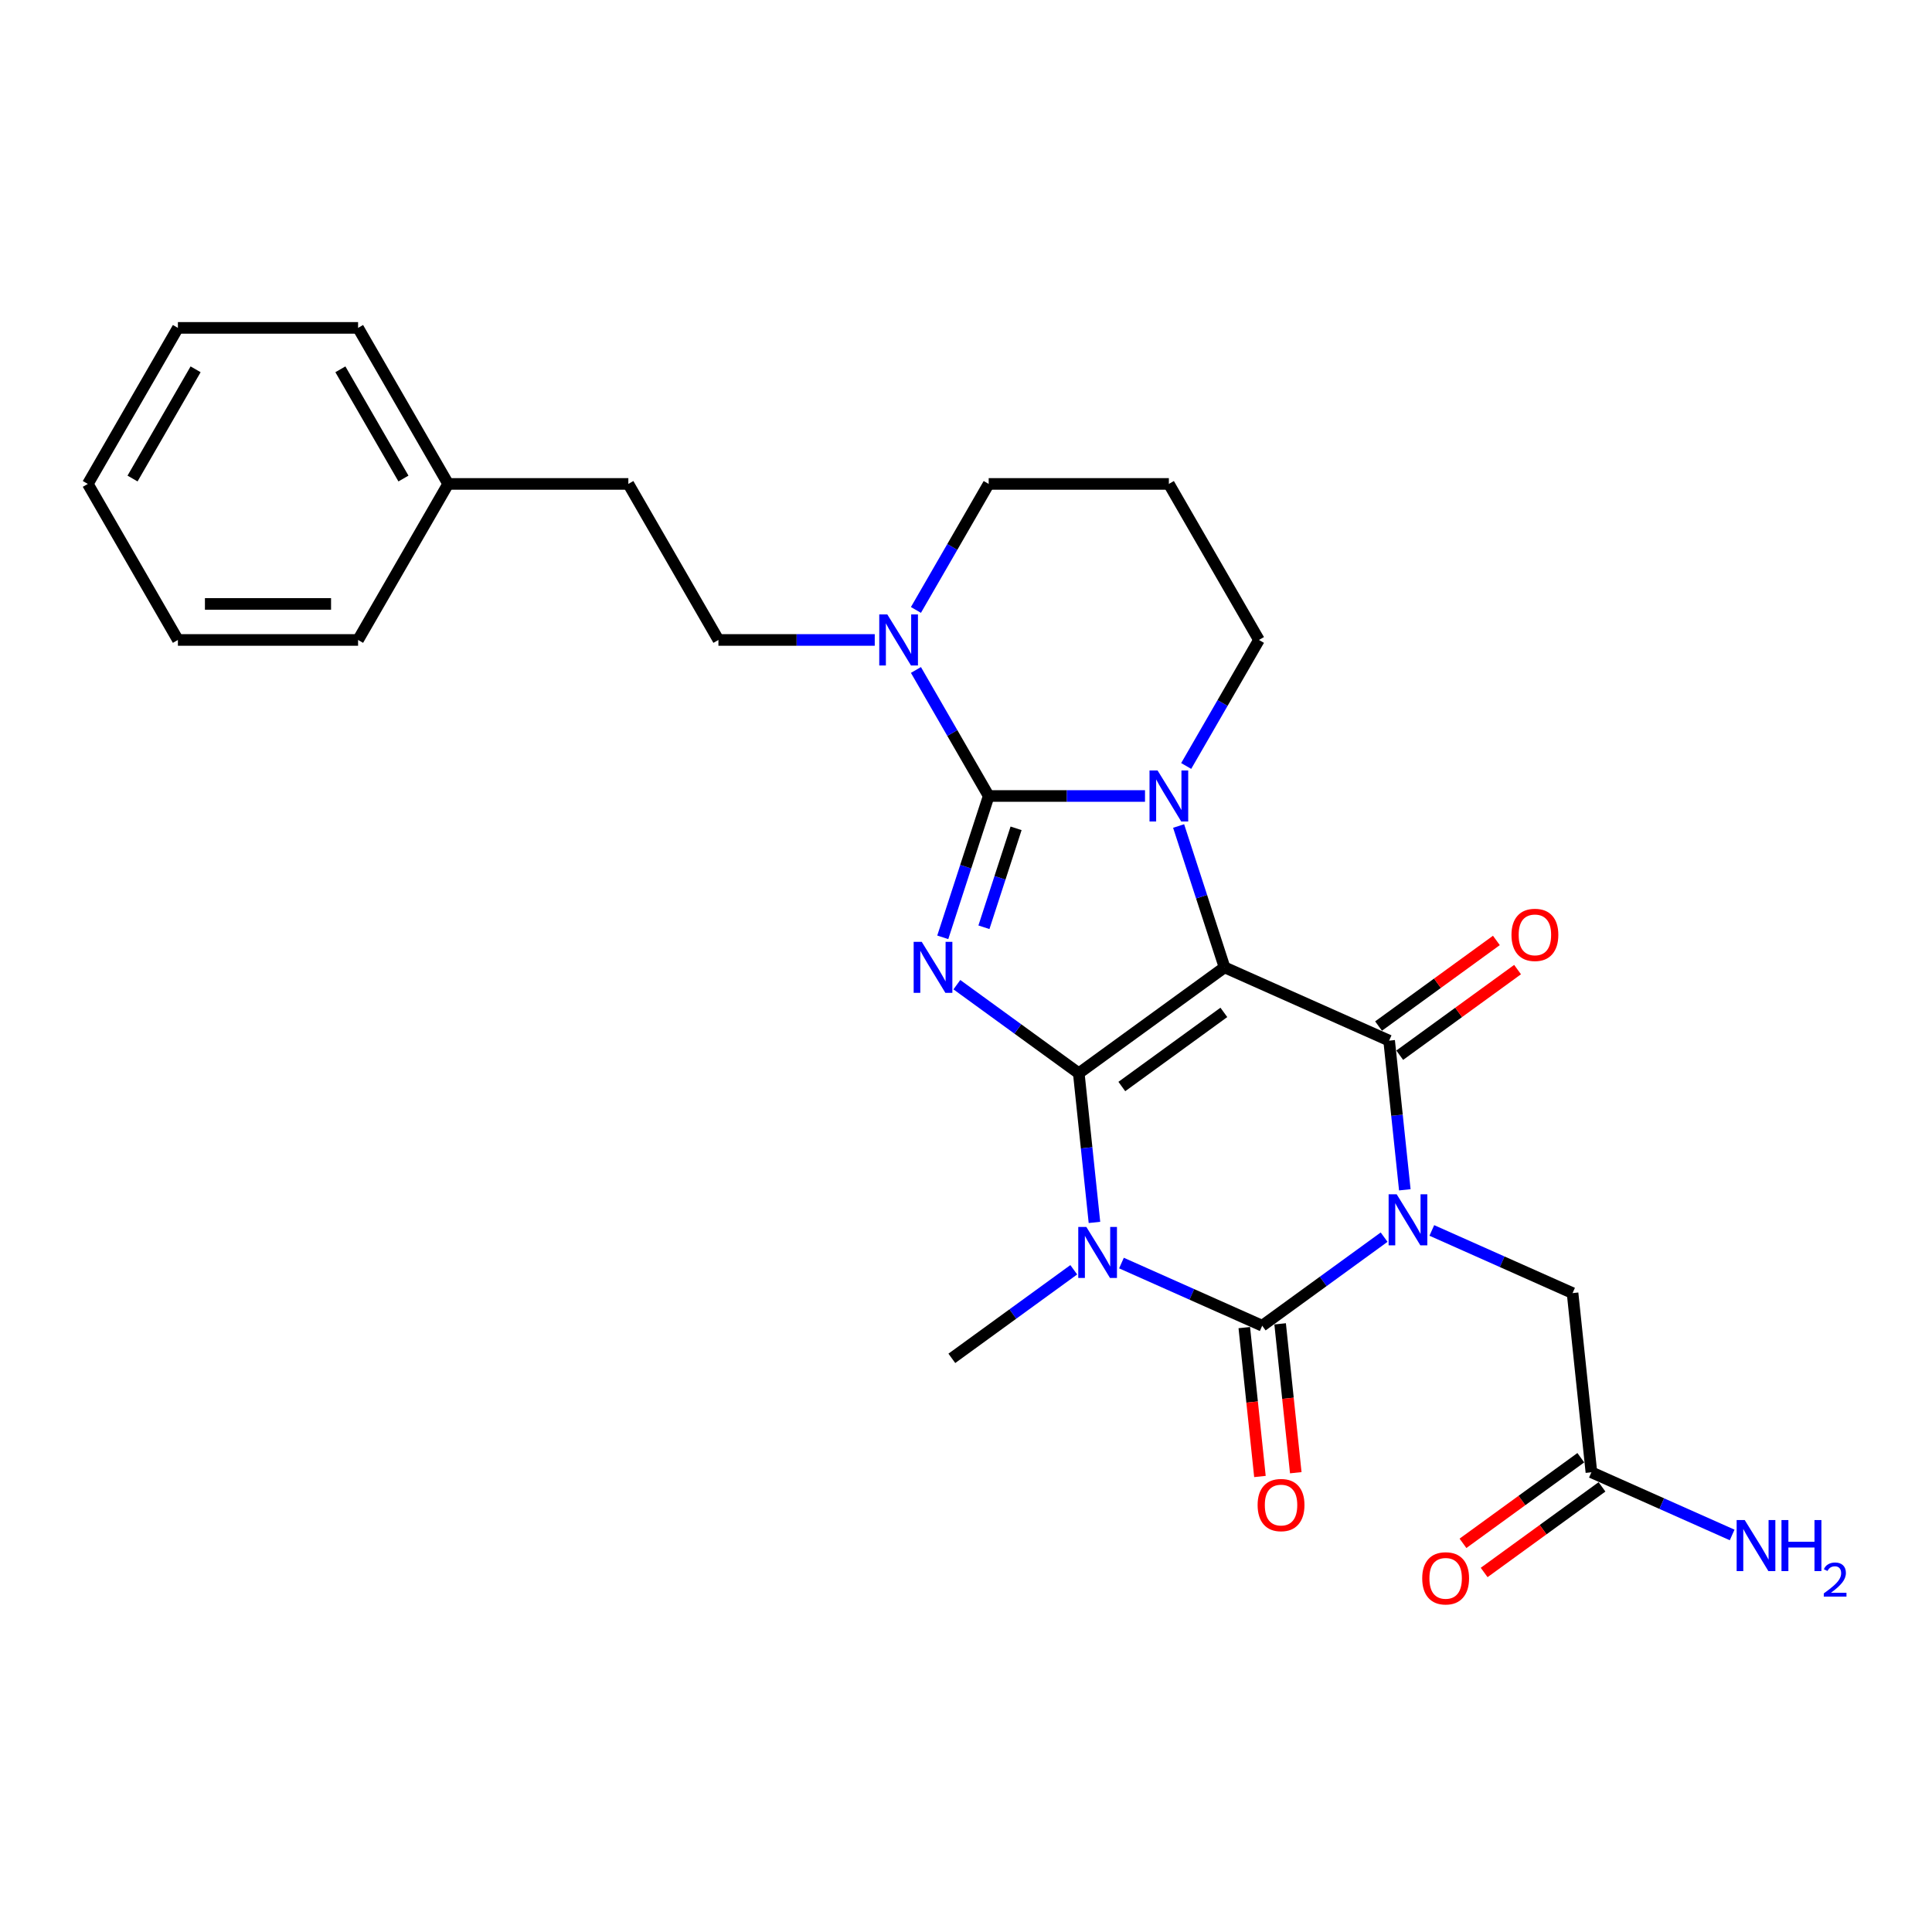 <?xml version='1.0' encoding='iso-8859-1'?>
<svg version='1.1' baseProfile='full'
              xmlns='http://www.w3.org/2000/svg'
                      xmlns:rdkit='http://www.rdkit.org/xml'
                      xmlns:xlink='http://www.w3.org/1999/xlink'
                  xml:space='preserve'
width='1000px' height='1000px' viewBox='0 0 1000 1000'>
<!-- END OF HEADER -->
<rect style='opacity:1.0;fill:#FFFFFF;stroke:none' width='1000' height='1000' x='0' y='0'> </rect>
<path class='bond-0' d='M 558.373,555.513 L 633.821,500.698' style='fill:none;fill-rule:evenodd;stroke:#000000;stroke-width:6px;stroke-linecap:butt;stroke-linejoin:miter;stroke-opacity:1' />
<path class='bond-0' d='M 580.654,562.381 L 633.467,524.01' style='fill:none;fill-rule:evenodd;stroke:#000000;stroke-width:6px;stroke-linecap:butt;stroke-linejoin:miter;stroke-opacity:1' />
<path class='bond-2' d='M 558.373,555.513 L 526.823,532.591' style='fill:none;fill-rule:evenodd;stroke:#000000;stroke-width:6px;stroke-linecap:butt;stroke-linejoin:miter;stroke-opacity:1' />
<path class='bond-2' d='M 526.823,532.591 L 495.273,509.669' style='fill:none;fill-rule:evenodd;stroke:#0000FF;stroke-width:6px;stroke-linecap:butt;stroke-linejoin:miter;stroke-opacity:1' />
<path class='bond-4' d='M 558.373,555.513 L 562.431,594.119' style='fill:none;fill-rule:evenodd;stroke:#000000;stroke-width:6px;stroke-linecap:butt;stroke-linejoin:miter;stroke-opacity:1' />
<path class='bond-4' d='M 562.431,594.119 L 566.488,632.724' style='fill:none;fill-rule:evenodd;stroke:#0000FF;stroke-width:6px;stroke-linecap:butt;stroke-linejoin:miter;stroke-opacity:1' />
<path class='bond-6' d='M 633.821,500.698 L 719.016,538.629' style='fill:none;fill-rule:evenodd;stroke:#000000;stroke-width:6px;stroke-linecap:butt;stroke-linejoin:miter;stroke-opacity:1' />
<path class='bond-7' d='M 633.821,500.698 L 621.936,464.119' style='fill:none;fill-rule:evenodd;stroke:#000000;stroke-width:6px;stroke-linecap:butt;stroke-linejoin:miter;stroke-opacity:1' />
<path class='bond-7' d='M 621.936,464.119 L 610.05,427.541' style='fill:none;fill-rule:evenodd;stroke:#0000FF;stroke-width:6px;stroke-linecap:butt;stroke-linejoin:miter;stroke-opacity:1' />
<path class='bond-1' d='M 716.417,640.347 L 684.867,663.27' style='fill:none;fill-rule:evenodd;stroke:#0000FF;stroke-width:6px;stroke-linecap:butt;stroke-linejoin:miter;stroke-opacity:1' />
<path class='bond-1' d='M 684.867,663.27 L 653.317,686.192' style='fill:none;fill-rule:evenodd;stroke:#000000;stroke-width:6px;stroke-linecap:butt;stroke-linejoin:miter;stroke-opacity:1' />
<path class='bond-9' d='M 741.111,636.874 L 777.535,653.091' style='fill:none;fill-rule:evenodd;stroke:#0000FF;stroke-width:6px;stroke-linecap:butt;stroke-linejoin:miter;stroke-opacity:1' />
<path class='bond-9' d='M 777.535,653.091 L 813.959,669.308' style='fill:none;fill-rule:evenodd;stroke:#000000;stroke-width:6px;stroke-linecap:butt;stroke-linejoin:miter;stroke-opacity:1' />
<path class='bond-28' d='M 727.131,615.84 L 723.074,577.234' style='fill:none;fill-rule:evenodd;stroke:#0000FF;stroke-width:6px;stroke-linecap:butt;stroke-linejoin:miter;stroke-opacity:1' />
<path class='bond-28' d='M 723.074,577.234 L 719.016,538.629' style='fill:none;fill-rule:evenodd;stroke:#000000;stroke-width:6px;stroke-linecap:butt;stroke-linejoin:miter;stroke-opacity:1' />
<path class='bond-3' d='M 487.974,485.161 L 499.859,448.583' style='fill:none;fill-rule:evenodd;stroke:#0000FF;stroke-width:6px;stroke-linecap:butt;stroke-linejoin:miter;stroke-opacity:1' />
<path class='bond-3' d='M 499.859,448.583 L 511.744,412.004' style='fill:none;fill-rule:evenodd;stroke:#000000;stroke-width:6px;stroke-linecap:butt;stroke-linejoin:miter;stroke-opacity:1' />
<path class='bond-3' d='M 509.278,479.951 L 517.598,454.346' style='fill:none;fill-rule:evenodd;stroke:#0000FF;stroke-width:6px;stroke-linecap:butt;stroke-linejoin:miter;stroke-opacity:1' />
<path class='bond-3' d='M 517.598,454.346 L 525.918,428.741' style='fill:none;fill-rule:evenodd;stroke:#000000;stroke-width:6px;stroke-linecap:butt;stroke-linejoin:miter;stroke-opacity:1' />
<path class='bond-8' d='M 511.744,412.004 L 492.915,379.391' style='fill:none;fill-rule:evenodd;stroke:#000000;stroke-width:6px;stroke-linecap:butt;stroke-linejoin:miter;stroke-opacity:1' />
<path class='bond-8' d='M 492.915,379.391 L 474.086,346.777' style='fill:none;fill-rule:evenodd;stroke:#0000FF;stroke-width:6px;stroke-linecap:butt;stroke-linejoin:miter;stroke-opacity:1' />
<path class='bond-27' d='M 511.744,412.004 L 552.2,412.004' style='fill:none;fill-rule:evenodd;stroke:#000000;stroke-width:6px;stroke-linecap:butt;stroke-linejoin:miter;stroke-opacity:1' />
<path class='bond-27' d='M 552.2,412.004 L 592.655,412.004' style='fill:none;fill-rule:evenodd;stroke:#0000FF;stroke-width:6px;stroke-linecap:butt;stroke-linejoin:miter;stroke-opacity:1' />
<path class='bond-5' d='M 580.469,653.758 L 616.893,669.975' style='fill:none;fill-rule:evenodd;stroke:#0000FF;stroke-width:6px;stroke-linecap:butt;stroke-linejoin:miter;stroke-opacity:1' />
<path class='bond-5' d='M 616.893,669.975 L 653.317,686.192' style='fill:none;fill-rule:evenodd;stroke:#000000;stroke-width:6px;stroke-linecap:butt;stroke-linejoin:miter;stroke-opacity:1' />
<path class='bond-16' d='M 555.774,657.231 L 524.224,680.154' style='fill:none;fill-rule:evenodd;stroke:#0000FF;stroke-width:6px;stroke-linecap:butt;stroke-linejoin:miter;stroke-opacity:1' />
<path class='bond-16' d='M 524.224,680.154 L 492.674,703.076' style='fill:none;fill-rule:evenodd;stroke:#000000;stroke-width:6px;stroke-linecap:butt;stroke-linejoin:miter;stroke-opacity:1' />
<path class='bond-10' d='M 644.042,687.167 L 648.092,725.697' style='fill:none;fill-rule:evenodd;stroke:#000000;stroke-width:6px;stroke-linecap:butt;stroke-linejoin:miter;stroke-opacity:1' />
<path class='bond-10' d='M 648.092,725.697 L 652.142,764.228' style='fill:none;fill-rule:evenodd;stroke:#FF0000;stroke-width:6px;stroke-linecap:butt;stroke-linejoin:miter;stroke-opacity:1' />
<path class='bond-10' d='M 662.592,685.217 L 666.641,723.748' style='fill:none;fill-rule:evenodd;stroke:#000000;stroke-width:6px;stroke-linecap:butt;stroke-linejoin:miter;stroke-opacity:1' />
<path class='bond-10' d='M 666.641,723.748 L 670.691,762.278' style='fill:none;fill-rule:evenodd;stroke:#FF0000;stroke-width:6px;stroke-linecap:butt;stroke-linejoin:miter;stroke-opacity:1' />
<path class='bond-11' d='M 724.498,546.174 L 754.994,524.017' style='fill:none;fill-rule:evenodd;stroke:#000000;stroke-width:6px;stroke-linecap:butt;stroke-linejoin:miter;stroke-opacity:1' />
<path class='bond-11' d='M 754.994,524.017 L 785.49,501.86' style='fill:none;fill-rule:evenodd;stroke:#FF0000;stroke-width:6px;stroke-linecap:butt;stroke-linejoin:miter;stroke-opacity:1' />
<path class='bond-11' d='M 713.534,531.085 L 744.031,508.928' style='fill:none;fill-rule:evenodd;stroke:#000000;stroke-width:6px;stroke-linecap:butt;stroke-linejoin:miter;stroke-opacity:1' />
<path class='bond-11' d='M 744.031,508.928 L 774.527,486.771' style='fill:none;fill-rule:evenodd;stroke:#FF0000;stroke-width:6px;stroke-linecap:butt;stroke-linejoin:miter;stroke-opacity:1' />
<path class='bond-14' d='M 613.972,396.467 L 632.802,363.854' style='fill:none;fill-rule:evenodd;stroke:#0000FF;stroke-width:6px;stroke-linecap:butt;stroke-linejoin:miter;stroke-opacity:1' />
<path class='bond-14' d='M 632.802,363.854 L 651.631,331.24' style='fill:none;fill-rule:evenodd;stroke:#000000;stroke-width:6px;stroke-linecap:butt;stroke-linejoin:miter;stroke-opacity:1' />
<path class='bond-13' d='M 452.768,331.24 L 412.313,331.24' style='fill:none;fill-rule:evenodd;stroke:#0000FF;stroke-width:6px;stroke-linecap:butt;stroke-linejoin:miter;stroke-opacity:1' />
<path class='bond-13' d='M 412.313,331.24 L 371.857,331.24' style='fill:none;fill-rule:evenodd;stroke:#000000;stroke-width:6px;stroke-linecap:butt;stroke-linejoin:miter;stroke-opacity:1' />
<path class='bond-19' d='M 474.086,315.704 L 492.915,283.09' style='fill:none;fill-rule:evenodd;stroke:#0000FF;stroke-width:6px;stroke-linecap:butt;stroke-linejoin:miter;stroke-opacity:1' />
<path class='bond-19' d='M 492.915,283.09 L 511.744,250.477' style='fill:none;fill-rule:evenodd;stroke:#000000;stroke-width:6px;stroke-linecap:butt;stroke-linejoin:miter;stroke-opacity:1' />
<path class='bond-12' d='M 813.959,669.308 L 823.708,762.055' style='fill:none;fill-rule:evenodd;stroke:#000000;stroke-width:6px;stroke-linecap:butt;stroke-linejoin:miter;stroke-opacity:1' />
<path class='bond-15' d='M 818.226,754.51 L 787.73,776.667' style='fill:none;fill-rule:evenodd;stroke:#000000;stroke-width:6px;stroke-linecap:butt;stroke-linejoin:miter;stroke-opacity:1' />
<path class='bond-15' d='M 787.73,776.667 L 757.234,798.824' style='fill:none;fill-rule:evenodd;stroke:#FF0000;stroke-width:6px;stroke-linecap:butt;stroke-linejoin:miter;stroke-opacity:1' />
<path class='bond-15' d='M 829.189,769.6 L 798.693,791.756' style='fill:none;fill-rule:evenodd;stroke:#000000;stroke-width:6px;stroke-linecap:butt;stroke-linejoin:miter;stroke-opacity:1' />
<path class='bond-15' d='M 798.693,791.756 L 768.197,813.913' style='fill:none;fill-rule:evenodd;stroke:#FF0000;stroke-width:6px;stroke-linecap:butt;stroke-linejoin:miter;stroke-opacity:1' />
<path class='bond-17' d='M 823.708,762.055 L 860.132,778.272' style='fill:none;fill-rule:evenodd;stroke:#000000;stroke-width:6px;stroke-linecap:butt;stroke-linejoin:miter;stroke-opacity:1' />
<path class='bond-17' d='M 860.132,778.272 L 896.556,794.489' style='fill:none;fill-rule:evenodd;stroke:#0000FF;stroke-width:6px;stroke-linecap:butt;stroke-linejoin:miter;stroke-opacity:1' />
<path class='bond-20' d='M 371.857,331.24 L 325.228,250.477' style='fill:none;fill-rule:evenodd;stroke:#000000;stroke-width:6px;stroke-linecap:butt;stroke-linejoin:miter;stroke-opacity:1' />
<path class='bond-18' d='M 651.631,331.24 L 605.002,250.477' style='fill:none;fill-rule:evenodd;stroke:#000000;stroke-width:6px;stroke-linecap:butt;stroke-linejoin:miter;stroke-opacity:1' />
<path class='bond-29' d='M 605.002,250.477 L 511.744,250.477' style='fill:none;fill-rule:evenodd;stroke:#000000;stroke-width:6px;stroke-linecap:butt;stroke-linejoin:miter;stroke-opacity:1' />
<path class='bond-21' d='M 325.228,250.477 L 231.97,250.477' style='fill:none;fill-rule:evenodd;stroke:#000000;stroke-width:6px;stroke-linecap:butt;stroke-linejoin:miter;stroke-opacity:1' />
<path class='bond-22' d='M 231.97,250.477 L 185.341,169.713' style='fill:none;fill-rule:evenodd;stroke:#000000;stroke-width:6px;stroke-linecap:butt;stroke-linejoin:miter;stroke-opacity:1' />
<path class='bond-22' d='M 208.823,247.688 L 176.183,191.153' style='fill:none;fill-rule:evenodd;stroke:#000000;stroke-width:6px;stroke-linecap:butt;stroke-linejoin:miter;stroke-opacity:1' />
<path class='bond-23' d='M 231.97,250.477 L 185.341,331.24' style='fill:none;fill-rule:evenodd;stroke:#000000;stroke-width:6px;stroke-linecap:butt;stroke-linejoin:miter;stroke-opacity:1' />
<path class='bond-25' d='M 185.341,169.713 L 92.084,169.713' style='fill:none;fill-rule:evenodd;stroke:#000000;stroke-width:6px;stroke-linecap:butt;stroke-linejoin:miter;stroke-opacity:1' />
<path class='bond-24' d='M 185.341,331.24 L 92.084,331.24' style='fill:none;fill-rule:evenodd;stroke:#000000;stroke-width:6px;stroke-linecap:butt;stroke-linejoin:miter;stroke-opacity:1' />
<path class='bond-24' d='M 171.353,312.589 L 106.072,312.589' style='fill:none;fill-rule:evenodd;stroke:#000000;stroke-width:6px;stroke-linecap:butt;stroke-linejoin:miter;stroke-opacity:1' />
<path class='bond-26' d='M 92.084,331.24 L 45.455,250.477' style='fill:none;fill-rule:evenodd;stroke:#000000;stroke-width:6px;stroke-linecap:butt;stroke-linejoin:miter;stroke-opacity:1' />
<path class='bond-30' d='M 92.084,169.713 L 45.455,250.477' style='fill:none;fill-rule:evenodd;stroke:#000000;stroke-width:6px;stroke-linecap:butt;stroke-linejoin:miter;stroke-opacity:1' />
<path class='bond-30' d='M 101.242,191.153 L 68.602,247.688' style='fill:none;fill-rule:evenodd;stroke:#000000;stroke-width:6px;stroke-linecap:butt;stroke-linejoin:miter;stroke-opacity:1' />
<path  class='atom-2' d='M 722.926 618.171
L 731.58 632.16
Q 732.438 633.54, 733.819 636.039
Q 735.199 638.539, 735.273 638.688
L 735.273 618.171
L 738.78 618.171
L 738.78 644.582
L 735.162 644.582
L 725.873 629.287
Q 724.791 627.497, 723.635 625.445
Q 722.516 623.393, 722.18 622.759
L 722.18 644.582
L 718.748 644.582
L 718.748 618.171
L 722.926 618.171
' fill='#0000FF'/>
<path  class='atom-3' d='M 477.088 487.492
L 485.742 501.481
Q 486.6 502.861, 487.981 505.361
Q 489.361 507.86, 489.435 508.009
L 489.435 487.492
L 492.942 487.492
L 492.942 513.903
L 489.324 513.903
L 480.035 498.609
Q 478.953 496.818, 477.797 494.767
Q 476.678 492.715, 476.342 492.081
L 476.342 513.903
L 472.91 513.903
L 472.91 487.492
L 477.088 487.492
' fill='#0000FF'/>
<path  class='atom-5' d='M 562.283 635.055
L 570.938 649.044
Q 571.796 650.424, 573.176 652.923
Q 574.556 655.423, 574.631 655.572
L 574.631 635.055
L 578.137 635.055
L 578.137 661.466
L 574.519 661.466
L 565.23 646.172
Q 564.149 644.381, 562.992 642.329
Q 561.873 640.278, 561.537 639.644
L 561.537 661.466
L 558.106 661.466
L 558.106 635.055
L 562.283 635.055
' fill='#0000FF'/>
<path  class='atom-8' d='M 599.164 398.799
L 607.819 412.788
Q 608.677 414.168, 610.057 416.667
Q 611.437 419.166, 611.512 419.316
L 611.512 398.799
L 615.018 398.799
L 615.018 425.21
L 611.4 425.21
L 602.111 409.915
Q 601.029 408.125, 599.873 406.073
Q 598.754 404.021, 598.418 403.387
L 598.418 425.21
L 594.986 425.21
L 594.986 398.799
L 599.164 398.799
' fill='#0000FF'/>
<path  class='atom-9' d='M 459.277 318.035
L 467.932 332.024
Q 468.79 333.404, 470.17 335.903
Q 471.55 338.403, 471.625 338.552
L 471.625 318.035
L 475.131 318.035
L 475.131 344.446
L 471.513 344.446
L 462.224 329.151
Q 461.143 327.361, 459.986 325.309
Q 458.867 323.258, 458.531 322.623
L 458.531 344.446
L 455.099 344.446
L 455.099 318.035
L 459.277 318.035
' fill='#0000FF'/>
<path  class='atom-11' d='M 650.941 779.014
Q 650.941 772.672, 654.075 769.128
Q 657.208 765.585, 663.065 765.585
Q 668.922 765.585, 672.055 769.128
Q 675.188 772.672, 675.188 779.014
Q 675.188 785.43, 672.018 789.086
Q 668.847 792.704, 663.065 792.704
Q 657.246 792.704, 654.075 789.086
Q 650.941 785.467, 650.941 779.014
M 663.065 789.72
Q 667.094 789.72, 669.257 787.034
Q 671.458 784.311, 671.458 779.014
Q 671.458 773.829, 669.257 771.217
Q 667.094 768.569, 663.065 768.569
Q 659.036 768.569, 656.835 771.18
Q 654.672 773.791, 654.672 779.014
Q 654.672 784.348, 656.835 787.034
Q 659.036 789.72, 663.065 789.72
' fill='#FF0000'/>
<path  class='atom-12' d='M 782.34 483.888
Q 782.34 477.547, 785.473 474.003
Q 788.607 470.459, 794.463 470.459
Q 800.32 470.459, 803.453 474.003
Q 806.587 477.547, 806.587 483.888
Q 806.587 490.304, 803.416 493.96
Q 800.245 497.578, 794.463 497.578
Q 788.644 497.578, 785.473 493.96
Q 782.34 490.342, 782.34 483.888
M 794.463 494.594
Q 798.492 494.594, 800.656 491.908
Q 802.856 489.185, 802.856 483.888
Q 802.856 478.703, 800.656 476.092
Q 798.492 473.443, 794.463 473.443
Q 790.434 473.443, 788.234 476.055
Q 786.07 478.666, 786.07 483.888
Q 786.07 489.223, 788.234 491.908
Q 790.434 494.594, 794.463 494.594
' fill='#FF0000'/>
<path  class='atom-16' d='M 736.137 816.945
Q 736.137 810.604, 739.27 807.06
Q 742.404 803.516, 748.26 803.516
Q 754.117 803.516, 757.25 807.06
Q 760.384 810.604, 760.384 816.945
Q 760.384 823.361, 757.213 827.017
Q 754.042 830.635, 748.26 830.635
Q 742.441 830.635, 739.27 827.017
Q 736.137 823.399, 736.137 816.945
M 748.26 827.651
Q 752.289 827.651, 754.453 824.965
Q 756.654 822.242, 756.654 816.945
Q 756.654 811.76, 754.453 809.149
Q 752.289 806.5, 748.26 806.5
Q 744.232 806.5, 742.031 809.111
Q 739.867 811.723, 739.867 816.945
Q 739.867 822.279, 742.031 824.965
Q 744.232 827.651, 748.26 827.651
' fill='#FF0000'/>
<path  class='atom-18' d='M 903.065 786.781
L 911.719 800.77
Q 912.577 802.15, 913.958 804.649
Q 915.338 807.148, 915.412 807.298
L 915.412 786.781
L 918.919 786.781
L 918.919 813.192
L 915.3 813.192
L 906.012 797.897
Q 904.93 796.107, 903.774 794.055
Q 902.655 792.003, 902.319 791.369
L 902.319 813.192
L 898.887 813.192
L 898.887 786.781
L 903.065 786.781
' fill='#0000FF'/>
<path  class='atom-18' d='M 922.09 786.781
L 925.671 786.781
L 925.671 798.009
L 939.174 798.009
L 939.174 786.781
L 942.756 786.781
L 942.756 813.192
L 939.174 813.192
L 939.174 800.993
L 925.671 800.993
L 925.671 813.192
L 922.09 813.192
L 922.09 786.781
' fill='#0000FF'/>
<path  class='atom-18' d='M 944.036 812.265
Q 944.676 810.615, 946.202 809.704
Q 947.729 808.769, 949.846 808.769
Q 952.481 808.769, 953.958 810.197
Q 955.435 811.625, 955.435 814.161
Q 955.435 816.746, 953.515 819.159
Q 951.619 821.571, 947.68 824.427
L 955.73 824.427
L 955.73 826.397
L 943.987 826.397
L 943.987 824.747
Q 947.236 822.433, 949.157 820.71
Q 951.102 818.986, 952.037 817.435
Q 952.973 815.884, 952.973 814.284
Q 952.973 812.61, 952.136 811.674
Q 951.299 810.739, 949.846 810.739
Q 948.443 810.739, 947.507 811.305
Q 946.572 811.871, 945.907 813.127
L 944.036 812.265
' fill='#0000FF'/>
</svg>
